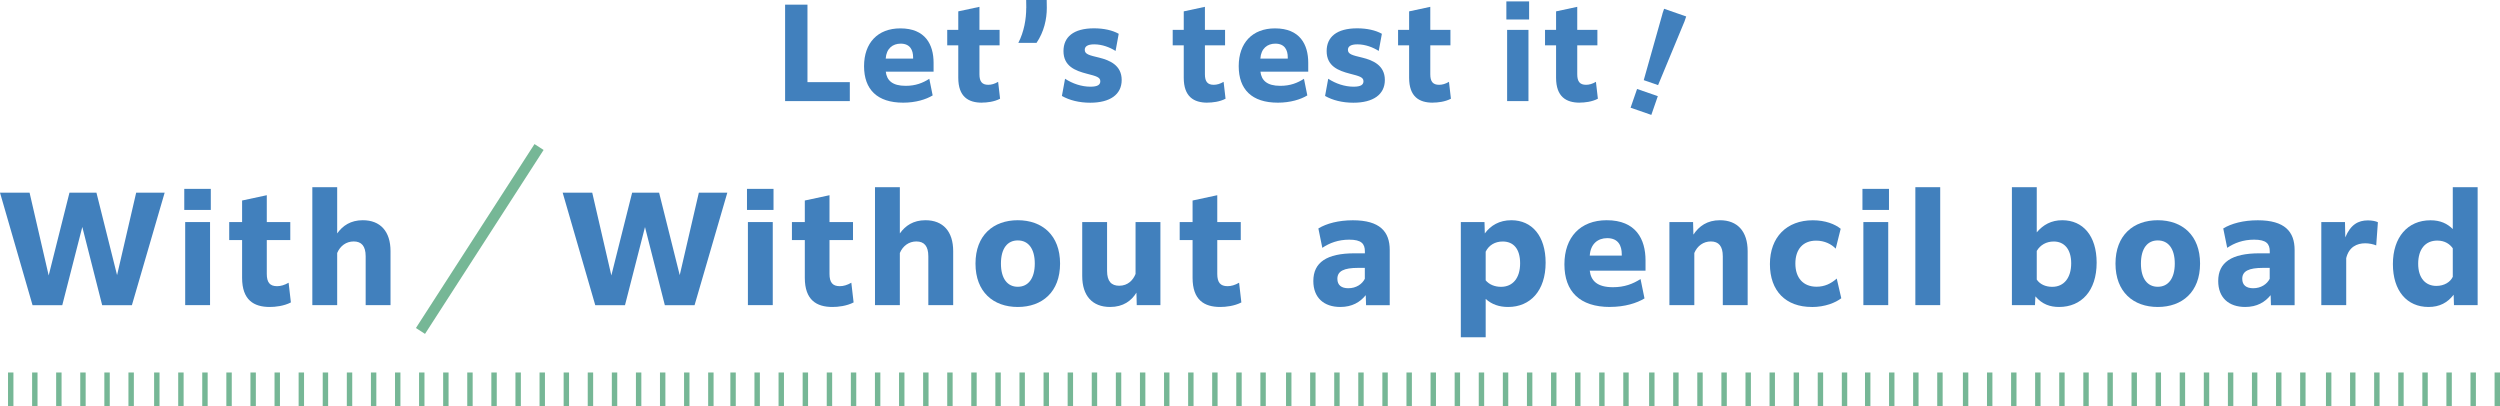 <?xml version="1.0" encoding="UTF-8"?>
<svg id="_レイヤー_2" data-name="レイヤー 2" xmlns="http://www.w3.org/2000/svg" width="461.69" height="75.07" viewBox="0 0 461.69 75.07">
  <defs>
    <style>
      .cls-1 {
        stroke-width: 2px;
      }

      .cls-1, .cls-2 {
        fill: none;
        stroke: #76b796;
        stroke-miterlimit: 10;
      }

      .cls-3 {
        fill: #4180bd;
        stroke-width: 0px;
      }
    </style>
  </defs>
  <g id="_デザイン_" data-name="デザイン１">
    <g>
      <line class="cls-2" x1="300.28" y1="68.79" x2="300.28" y2="75.07"/>
      <line class="cls-2" x1="295.83" y1="68.79" x2="295.83" y2="75.07"/>
      <line class="cls-2" x1="291.38" y1="68.79" x2="291.38" y2="75.07"/>
      <line class="cls-2" x1="286.94" y1="68.79" x2="286.94" y2="75.07"/>
      <line class="cls-2" x1="282.49" y1="68.79" x2="282.49" y2="75.07"/>
      <line class="cls-2" x1="278.04" y1="68.79" x2="278.04" y2="75.07"/>
      <line class="cls-2" x1="273.59" y1="68.79" x2="273.59" y2="75.07"/>
      <line class="cls-2" x1="269.14" y1="68.79" x2="269.14" y2="75.07"/>
      <line class="cls-2" x1="264.69" y1="68.79" x2="264.69" y2="75.07"/>
      <line class="cls-2" x1="340.64" y1="68.79" x2="340.64" y2="75.07"/>
      <line class="cls-2" x1="336.19" y1="68.79" x2="336.19" y2="75.07"/>
      <line class="cls-2" x1="331.74" y1="68.79" x2="331.74" y2="75.07"/>
      <line class="cls-2" x1="327.29" y1="68.79" x2="327.29" y2="75.07"/>
      <line class="cls-2" x1="322.85" y1="68.79" x2="322.85" y2="75.07"/>
      <line class="cls-2" x1="318.4" y1="68.79" x2="318.4" y2="75.07"/>
      <line class="cls-2" x1="313.95" y1="68.79" x2="313.95" y2="75.07"/>
      <line class="cls-2" x1="309.5" y1="68.79" x2="309.5" y2="75.07"/>
      <line class="cls-2" x1="305.05" y1="68.79" x2="305.05" y2="75.07"/>
      <line class="cls-2" x1="260.24" y1="68.79" x2="260.24" y2="75.07"/>
      <line class="cls-2" x1="255.79" y1="68.79" x2="255.79" y2="75.07"/>
      <line class="cls-2" x1="251.34" y1="68.79" x2="251.34" y2="75.07"/>
      <line class="cls-2" x1="246.9" y1="68.79" x2="246.9" y2="75.07"/>
      <line class="cls-2" x1="242.45" y1="68.79" x2="242.45" y2="75.07"/>
      <line class="cls-2" x1="238" y1="68.79" x2="238" y2="75.07"/>
      <line class="cls-2" x1="233.26" y1="68.79" x2="233.26" y2="75.07"/>
      <line class="cls-2" x1="228.81" y1="68.79" x2="228.81" y2="75.07"/>
      <line class="cls-2" x1="224.36" y1="68.79" x2="224.36" y2="75.07"/>
      <line class="cls-2" x1="219.92" y1="68.79" x2="219.92" y2="75.07"/>
      <line class="cls-2" x1="215.47" y1="68.79" x2="215.47" y2="75.07"/>
      <line class="cls-2" x1="211.02" y1="68.79" x2="211.02" y2="75.07"/>
      <line class="cls-2" x1="206.57" y1="68.79" x2="206.57" y2="75.07"/>
      <line class="cls-2" x1="202.12" y1="68.79" x2="202.12" y2="75.07"/>
      <line class="cls-2" x1="197.67" y1="68.79" x2="197.67" y2="75.07"/>
      <line class="cls-2" x1="193.22" y1="68.79" x2="193.22" y2="75.07"/>
      <line class="cls-2" x1="188.77" y1="68.79" x2="188.77" y2="75.07"/>
      <line class="cls-2" x1="184.32" y1="68.79" x2="184.32" y2="75.07"/>
      <line class="cls-2" x1="179.87" y1="68.79" x2="179.87" y2="75.07"/>
      <line class="cls-2" x1="175.43" y1="68.79" x2="175.43" y2="75.07"/>
      <line class="cls-2" x1="170.98" y1="68.79" x2="170.98" y2="75.07"/>
      <line class="cls-2" x1="166.53" y1="68.79" x2="166.53" y2="75.07"/>
      <line class="cls-2" x1="162.08" y1="68.79" x2="162.08" y2="75.07"/>
      <line class="cls-2" x1="157.63" y1="68.79" x2="157.63" y2="75.07"/>
      <line class="cls-2" x1="153.18" y1="68.79" x2="153.18" y2="75.07"/>
      <line class="cls-2" x1="148.73" y1="68.79" x2="148.73" y2="75.07"/>
      <line class="cls-2" x1="144.28" y1="68.79" x2="144.28" y2="75.07"/>
      <line class="cls-2" x1="139.83" y1="68.79" x2="139.83" y2="75.07"/>
      <line class="cls-2" x1="135.38" y1="68.79" x2="135.38" y2="75.07"/>
      <line class="cls-2" x1="131.28" y1="68.79" x2="131.28" y2="75.07"/>
      <line class="cls-2" x1="126.83" y1="68.79" x2="126.83" y2="75.07"/>
      <line class="cls-2" x1="122.38" y1="68.79" x2="122.38" y2="75.07"/>
      <line class="cls-2" x1="117.94" y1="68.79" x2="117.94" y2="75.07"/>
      <line class="cls-2" x1="113.49" y1="68.79" x2="113.49" y2="75.07"/>
      <line class="cls-2" x1="109.04" y1="68.79" x2="109.04" y2="75.07"/>
      <line class="cls-2" x1="104.59" y1="68.79" x2="104.59" y2="75.07"/>
      <line class="cls-2" x1="100.14" y1="68.79" x2="100.14" y2="75.07"/>
      <line class="cls-2" x1="95.69" y1="68.79" x2="95.69" y2="75.07"/>
      <line class="cls-2" x1="91.24" y1="68.79" x2="91.24" y2="75.07"/>
      <line class="cls-2" x1="86.79" y1="68.79" x2="86.79" y2="75.07"/>
      <line class="cls-2" x1="82.34" y1="68.79" x2="82.34" y2="75.07"/>
      <line class="cls-2" x1="77.89" y1="68.79" x2="77.89" y2="75.07"/>
      <line class="cls-2" x1="73.45" y1="68.79" x2="73.45" y2="75.07"/>
      <line class="cls-2" x1="69" y1="68.79" x2="69" y2="75.07"/>
      <line class="cls-2" x1="64.55" y1="68.79" x2="64.55" y2="75.07"/>
      <line class="cls-2" x1="60.1" y1="68.79" x2="60.1" y2="75.07"/>
      <line class="cls-2" x1="55.65" y1="68.79" x2="55.65" y2="75.07"/>
      <line class="cls-2" x1="51.2" y1="68.79" x2="51.2" y2="75.07"/>
      <line class="cls-2" x1="46.75" y1="68.79" x2="46.75" y2="75.07"/>
      <line class="cls-2" x1="42.3" y1="68.79" x2="42.3" y2="75.07"/>
      <line class="cls-2" x1="37.85" y1="68.79" x2="37.85" y2="75.07"/>
      <line class="cls-2" x1="33.41" y1="68.79" x2="33.41" y2="75.07"/>
      <line class="cls-2" x1="28.96" y1="68.79" x2="28.96" y2="75.07"/>
      <line class="cls-2" x1="24.22" y1="68.79" x2="24.22" y2="75.07"/>
      <line class="cls-2" x1="19.77" y1="68.79" x2="19.77" y2="75.07"/>
      <line class="cls-2" x1="15.32" y1="68.79" x2="15.32" y2="75.07"/>
      <line class="cls-2" x1="10.87" y1="68.79" x2="10.87" y2="75.07"/>
      <line class="cls-2" x1="6.43" y1="68.79" x2="6.43" y2="75.07"/>
      <line class="cls-2" x1="1.98" y1="68.79" x2="1.98" y2="75.07"/>
      <g>
        <g>
          <path class="cls-3" d="m156.94,18.67h-11.95V.86h4.13v14.31h7.82v3.5Z"/>
          <path class="cls-3" d="m166.79,18.96c-4.8,0-7.22-2.45-7.22-6.74s2.52-6.98,6.7-6.98c4.63,0,6.14,3,6.14,6.36v1.63h-8.83c.19,1.61,1.2,2.62,3.67,2.62,1.85,0,3.17-.53,4.37-1.3l.62,3.07c-1.22.74-3.12,1.34-5.45,1.34Zm-3.22-8.14h5.06v-.22c0-1.32-.53-2.54-2.3-2.54-1.46,0-2.64.89-2.76,2.76Z"/>
          <path class="cls-3" d="m181.34,18.96c-2.52,0-4.37-1.1-4.37-4.61v-5.98h-2.04v-2.86h2.04v-3.41l3.91-.84v4.25h3.72v2.86h-3.72v5.35c0,1.34.48,1.94,1.63,1.94.58,0,1.18-.17,1.82-.55l.36,3.12c-1.1.58-2.45.72-3.36.72Z"/>
          <path class="cls-3" d="m189.53,1.46c0-.38,0-1.08-.02-1.46h3.79c.02.38.02,1.08.02,1.46,0,2.06-.5,4.39-1.9,6.46h-3.36c1.06-2.06,1.46-4.39,1.46-6.46Z"/>
          <path class="cls-3" d="m196.7,14.55c1.37.89,3.02,1.46,4.68,1.46,1.37,0,1.82-.38,1.82-1.01,0-.74-.74-.94-2.5-1.39-2.11-.55-4.3-1.37-4.3-4.18,0-2.57,1.82-4.2,5.64-4.2,1.8,0,3.41.36,4.56,1.01l-.58,3.17c-1.06-.67-2.47-1.22-3.94-1.22-1.27,0-1.75.41-1.75,1.01,0,.82.84,1.01,2.64,1.44,1.97.48,4.18,1.42,4.18,4.13s-2.18,4.2-5.81,4.2c-2.06,0-3.84-.46-5.23-1.25l.58-3.17Z"/>
          <path class="cls-3" d="m222.98,18.96c-2.52,0-4.37-1.1-4.37-4.61v-5.98h-2.04v-2.86h2.04v-3.41l3.91-.84v4.25h3.72v2.86h-3.72v5.35c0,1.34.48,1.94,1.63,1.94.58,0,1.18-.17,1.82-.55l.36,3.12c-1.1.58-2.45.72-3.36.72Z"/>
          <path class="cls-3" d="m235.98,18.96c-4.8,0-7.22-2.45-7.22-6.74s2.52-6.98,6.7-6.98c4.63,0,6.14,3,6.14,6.36v1.63h-8.83c.19,1.61,1.2,2.62,3.67,2.62,1.85,0,3.17-.53,4.37-1.3l.62,3.07c-1.22.74-3.12,1.34-5.45,1.34Zm-3.22-8.14h5.06v-.22c0-1.32-.53-2.54-2.3-2.54-1.46,0-2.64.89-2.76,2.76Z"/>
          <path class="cls-3" d="m245.3,14.55c1.37.89,3.02,1.46,4.68,1.46,1.37,0,1.82-.38,1.82-1.01,0-.74-.74-.94-2.5-1.39-2.11-.55-4.3-1.37-4.3-4.18,0-2.57,1.82-4.2,5.64-4.2,1.8,0,3.41.36,4.56,1.01l-.58,3.17c-1.06-.67-2.47-1.22-3.94-1.22-1.27,0-1.75.41-1.75,1.01,0,.82.84,1.01,2.64,1.44,1.97.48,4.18,1.42,4.18,4.13s-2.18,4.2-5.81,4.2c-2.06,0-3.84-.46-5.23-1.25l.58-3.17Z"/>
          <path class="cls-3" d="m264.6,18.96c-2.52,0-4.37-1.1-4.37-4.61v-5.98h-2.04v-2.86h2.04v-3.41l3.91-.84v4.25h3.72v2.86h-3.72v5.35c0,1.34.48,1.94,1.63,1.94.58,0,1.18-.17,1.82-.55l.36,3.12c-1.1.58-2.45.72-3.36.72Z"/>
          <path class="cls-3" d="m278.19.26h4.2v3.34h-4.2V.26Zm.14,5.26h3.94v13.15h-3.94V5.52Z"/>
          <path class="cls-3" d="m291.74,18.96c-2.52,0-4.37-1.1-4.37-4.61v-5.98h-2.04v-2.86h2.04v-3.41l3.91-.84v4.25h3.72v2.86h-3.72v5.35c0,1.34.48,1.94,1.63,1.94.58,0,1.18-.17,1.82-.55l.36,3.12c-1.1.58-2.45.72-3.36.72Z"/>
        </g>
        <path class="cls-3" d="m302.33,16.43l3.83,1.33-1.2,3.46-3.83-1.33,1.2-3.46Zm4.68-13.9l.31-.91,4.08,1.42-.31.91-4.88,11.77-2.65-.92,3.46-12.26Z"/>
      </g>
      <g>
        <g>
          <path class="cls-3" d="m15.2,41.91l-3.7,14.45h-5.49L0,35.58h5.46l3.53,15.29,3.84-15.29h4.98l3.81,15.23,3.53-15.23h5.26l-6.05,20.78h-5.49l-3.67-14.45Z"/>
          <path class="cls-3" d="m34.03,34.88h4.9v3.89h-4.9v-3.89Zm.17,6.13h4.59v15.34h-4.59v-15.34Z"/>
          <path class="cls-3" d="m49.81,56.69c-2.94,0-5.1-1.29-5.1-5.38v-6.97h-2.38v-3.33h2.38v-3.98l4.56-.98v4.96h4.34v3.33h-4.34v6.24c0,1.57.56,2.27,1.9,2.27.67,0,1.37-.2,2.13-.64l.42,3.64c-1.29.67-2.86.84-3.92.84Z"/>
          <path class="cls-3" d="m62.27,56.35h-4.59v-21.78h4.59v8.54c1.01-1.43,2.49-2.44,4.73-2.44,3.25,0,5.12,2.07,5.12,5.71v9.97h-4.59v-9.02c0-1.88-.76-2.74-2.21-2.74-1.37,0-2.49.81-3.05,2.13v9.63Z"/>
        </g>
        <g>
          <path class="cls-3" d="m119.12,41.91l-3.7,14.45h-5.49l-6.02-20.78h5.46l3.53,15.29,3.84-15.29h4.98l3.81,15.23,3.53-15.23h5.26l-6.05,20.78h-5.49l-3.67-14.45Z"/>
          <path class="cls-3" d="m137.95,34.88h4.9v3.89h-4.9v-3.89Zm.17,6.13h4.59v15.34h-4.59v-15.34Z"/>
          <path class="cls-3" d="m153.73,56.69c-2.94,0-5.1-1.29-5.1-5.38v-6.97h-2.38v-3.33h2.38v-3.98l4.56-.98v4.96h4.34v3.33h-4.34v6.24c0,1.57.56,2.27,1.9,2.27.67,0,1.37-.2,2.13-.64l.42,3.64c-1.29.67-2.86.84-3.92.84Z"/>
          <path class="cls-3" d="m166.18,56.35h-4.59v-21.78h4.59v8.54c1.01-1.43,2.49-2.44,4.73-2.44,3.25,0,5.12,2.07,5.12,5.71v9.97h-4.59v-9.02c0-1.88-.76-2.74-2.21-2.74-1.37,0-2.49.81-3.05,2.13v9.63Z"/>
          <path class="cls-3" d="m180.15,48.68c0-5.24,3.3-8.01,7.81-8.01s7.81,2.77,7.81,8.01-3.3,8.01-7.81,8.01-7.81-2.77-7.81-8.01Zm10.95,0c0-2.77-1.2-4.28-3.14-4.28s-3.11,1.51-3.11,4.28,1.2,4.28,3.11,4.28,3.14-1.51,3.14-4.28Z"/>
          <path class="cls-3" d="m209.88,54.03c-.92,1.51-2.44,2.66-4.87,2.66-3.28,0-5.15-2.07-5.15-5.71v-9.97h4.59v9.02c0,1.9.78,2.74,2.24,2.74,1.62,0,2.58-1.06,3.02-2.18v-9.58h4.59v15.34h-4.37l-.06-2.32Z"/>
          <path class="cls-3" d="m225.34,56.69c-2.94,0-5.1-1.29-5.1-5.38v-6.97h-2.38v-3.33h2.38v-3.98l4.56-.98v4.96h4.34v3.33h-4.34v6.24c0,1.57.56,2.27,1.9,2.27.67,0,1.37-.2,2.13-.64l.42,3.64c-1.29.67-2.86.84-3.92.84Z"/>
        </g>
        <line class="cls-1" x1="99.55" y1="27.15" x2="77.65" y2="61.12"/>
        <g>
          <path class="cls-3" d="m252.22,54.51c-1.04,1.29-2.52,2.18-4.7,2.18-3.02,0-4.98-1.71-4.98-4.79,0-3.44,2.46-5.12,7.64-5.12h1.88v-.36c0-1.4-.64-2.16-2.88-2.16-2.04,0-3.67.62-4.98,1.51l-.73-3.58c1.51-.92,3.72-1.51,6.38-1.51,4.98,0,6.8,2.1,6.8,5.49v10.19h-4.37l-.06-1.85Zm-.17-3.02v-2.02h-1.23c-2.63,0-3.84.59-3.84,2.02,0,1.18.76,1.74,2.02,1.74,1.46,0,2.55-.76,3.05-1.74Z"/>
          <path class="cls-3" d="m274.37,55.21v7.08h-4.59v-21.28h4.37l.06,2.1c1.09-1.48,2.69-2.44,4.9-2.44,3.81,0,6.33,2.91,6.33,7.84,0,5.18-2.83,8.18-6.92,8.18-1.62,0-3-.45-4.14-1.48Zm0-3.44c.64.78,1.68,1.2,2.83,1.2,2.18,0,3.53-1.62,3.53-4.34s-1.26-4.03-3.22-4.03c-1.4,0-2.55.67-3.14,1.88v5.29Z"/>
          <path class="cls-3" d="m297.34,56.69c-5.6,0-8.43-2.86-8.43-7.87s2.94-8.15,7.81-8.15c5.4,0,7.17,3.5,7.17,7.42v1.9h-10.3c.22,1.88,1.4,3.05,4.28,3.05,2.16,0,3.7-.62,5.1-1.51l.73,3.58c-1.43.87-3.64,1.57-6.36,1.57Zm-3.75-9.49h5.91v-.25c0-1.54-.62-2.97-2.69-2.97-1.71,0-3.08,1.04-3.22,3.22Z"/>
          <path class="cls-3" d="m312.89,56.35h-4.59v-15.34h4.37l.06,2.32c1.04-1.57,2.55-2.66,4.9-2.66,3.25,0,5.12,2.07,5.12,5.71v9.97h-4.59v-9.02c0-1.88-.76-2.74-2.21-2.74-1.37,0-2.49.81-3.05,2.13v9.63Z"/>
          <path class="cls-3" d="m334.59,56.69c-4.79,0-7.73-2.94-7.73-7.92s3.11-8.09,7.92-8.09c2.35,0,4.12.73,5.15,1.57l-.92,3.67c-.76-.81-2.04-1.48-3.61-1.48-2.44,0-3.84,1.6-3.84,4.23s1.43,4.28,3.92,4.28c1.46,0,2.66-.56,3.72-1.51l.84,3.64c-1.06.81-2.97,1.62-5.46,1.62Z"/>
          <path class="cls-3" d="m343.95,34.88h4.9v3.89h-4.9v-3.89Zm.17,6.13h4.59v15.34h-4.59v-15.34Z"/>
          <path class="cls-3" d="m353.72,34.57h4.59v21.78h-4.59v-21.78Z"/>
          <path class="cls-3" d="m380.26,56.69c-1.65,0-3.11-.48-4.37-1.96l-.08,1.62h-4.26v-21.78h4.59v8.34c1.18-1.4,2.69-2.24,4.7-2.24,3.84,0,6.36,2.88,6.36,7.84,0,5.21-2.83,8.18-6.94,8.18Zm-1.26-3.72c2.18,0,3.5-1.68,3.5-4.34s-1.32-4.03-3.22-4.03c-1.37,0-2.49.64-3.14,1.74v5.29c.59.87,1.62,1.34,2.86,1.34Z"/>
          <path class="cls-3" d="m390.68,48.68c0-5.24,3.3-8.01,7.81-8.01s7.81,2.77,7.81,8.01-3.3,8.01-7.81,8.01-7.81-2.77-7.81-8.01Zm10.95,0c0-2.77-1.2-4.28-3.14-4.28s-3.11,1.51-3.11,4.28,1.2,4.28,3.11,4.28,3.14-1.51,3.14-4.28Z"/>
          <path class="cls-3" d="m419.33,54.51c-1.04,1.29-2.52,2.18-4.7,2.18-3.02,0-4.98-1.71-4.98-4.79,0-3.44,2.46-5.12,7.64-5.12h1.88v-.36c0-1.4-.64-2.16-2.88-2.16-2.04,0-3.67.62-4.98,1.51l-.73-3.58c1.51-.92,3.72-1.51,6.38-1.51,4.98,0,6.8,2.1,6.8,5.49v10.19h-4.37l-.06-1.85Zm-.17-3.02v-2.02h-1.23c-2.63,0-3.84.59-3.84,2.02,0,1.18.76,1.74,2.02,1.74,1.46,0,2.55-.76,3.05-1.74Z"/>
          <path class="cls-3" d="m433.28,56.35h-4.59v-15.34h4.37l.06,2.83c.98-2.38,2.41-3.14,4.17-3.14.76,0,1.46.14,1.85.34l-.31,4.28c-.53-.22-1.29-.39-2.04-.39-1.51,0-3,.67-3.5,2.74v8.68Z"/>
          <path class="cls-3" d="m453.14,54.42c-1.15,1.48-2.6,2.27-4.65,2.27-3.98,0-6.58-2.97-6.58-7.92s2.72-8.09,6.94-8.09c1.85,0,3.11.62,4.12,1.62v-7.73h4.59v21.78h-4.37l-.06-1.93Zm-3.19-1.62c1.46,0,2.58-.73,3.02-1.68v-5.26c-.53-.76-1.43-1.43-2.86-1.43-2.24,0-3.53,1.62-3.53,4.28s1.37,4.09,3.36,4.09Z"/>
        </g>
      </g>
      <line class="cls-2" x1="425.28" y1="68.79" x2="425.28" y2="75.07"/>
      <line class="cls-2" x1="420.83" y1="68.79" x2="420.83" y2="75.07"/>
      <line class="cls-2" x1="416.38" y1="68.79" x2="416.38" y2="75.07"/>
      <line class="cls-2" x1="411.94" y1="68.79" x2="411.94" y2="75.07"/>
      <line class="cls-2" x1="407.49" y1="68.79" x2="407.49" y2="75.07"/>
      <line class="cls-2" x1="403.04" y1="68.79" x2="403.04" y2="75.07"/>
      <line class="cls-2" x1="398.59" y1="68.79" x2="398.59" y2="75.07"/>
      <line class="cls-2" x1="394.14" y1="68.79" x2="394.14" y2="75.07"/>
      <line class="cls-2" x1="389.69" y1="68.79" x2="389.69" y2="75.07"/>
      <line class="cls-2" x1="461.19" y1="68.79" x2="461.19" y2="75.07"/>
      <line class="cls-2" x1="456.74" y1="68.79" x2="456.74" y2="75.07"/>
      <line class="cls-2" x1="452.29" y1="68.79" x2="452.29" y2="75.07"/>
      <line class="cls-2" x1="447.85" y1="68.79" x2="447.85" y2="75.07"/>
      <line class="cls-2" x1="443.4" y1="68.79" x2="443.4" y2="75.07"/>
      <line class="cls-2" x1="438.95" y1="68.79" x2="438.95" y2="75.07"/>
      <line class="cls-2" x1="434.5" y1="68.79" x2="434.5" y2="75.07"/>
      <line class="cls-2" x1="430.05" y1="68.79" x2="430.05" y2="75.07"/>
      <line class="cls-2" x1="385.24" y1="68.79" x2="385.24" y2="75.07"/>
      <line class="cls-2" x1="380.79" y1="68.79" x2="380.79" y2="75.07"/>
      <line class="cls-2" x1="376.34" y1="68.79" x2="376.34" y2="75.07"/>
      <line class="cls-2" x1="371.9" y1="68.79" x2="371.9" y2="75.07"/>
      <line class="cls-2" x1="367.45" y1="68.79" x2="367.45" y2="75.07"/>
      <line class="cls-2" x1="363" y1="68.79" x2="363" y2="75.07"/>
      <line class="cls-2" x1="358.26" y1="68.79" x2="358.26" y2="75.07"/>
      <line class="cls-2" x1="353.81" y1="68.79" x2="353.81" y2="75.07"/>
      <line class="cls-2" x1="349.36" y1="68.79" x2="349.36" y2="75.07"/>
      <line class="cls-2" x1="344.92" y1="68.79" x2="344.92" y2="75.07"/>
    </g>
  </g>
</svg>